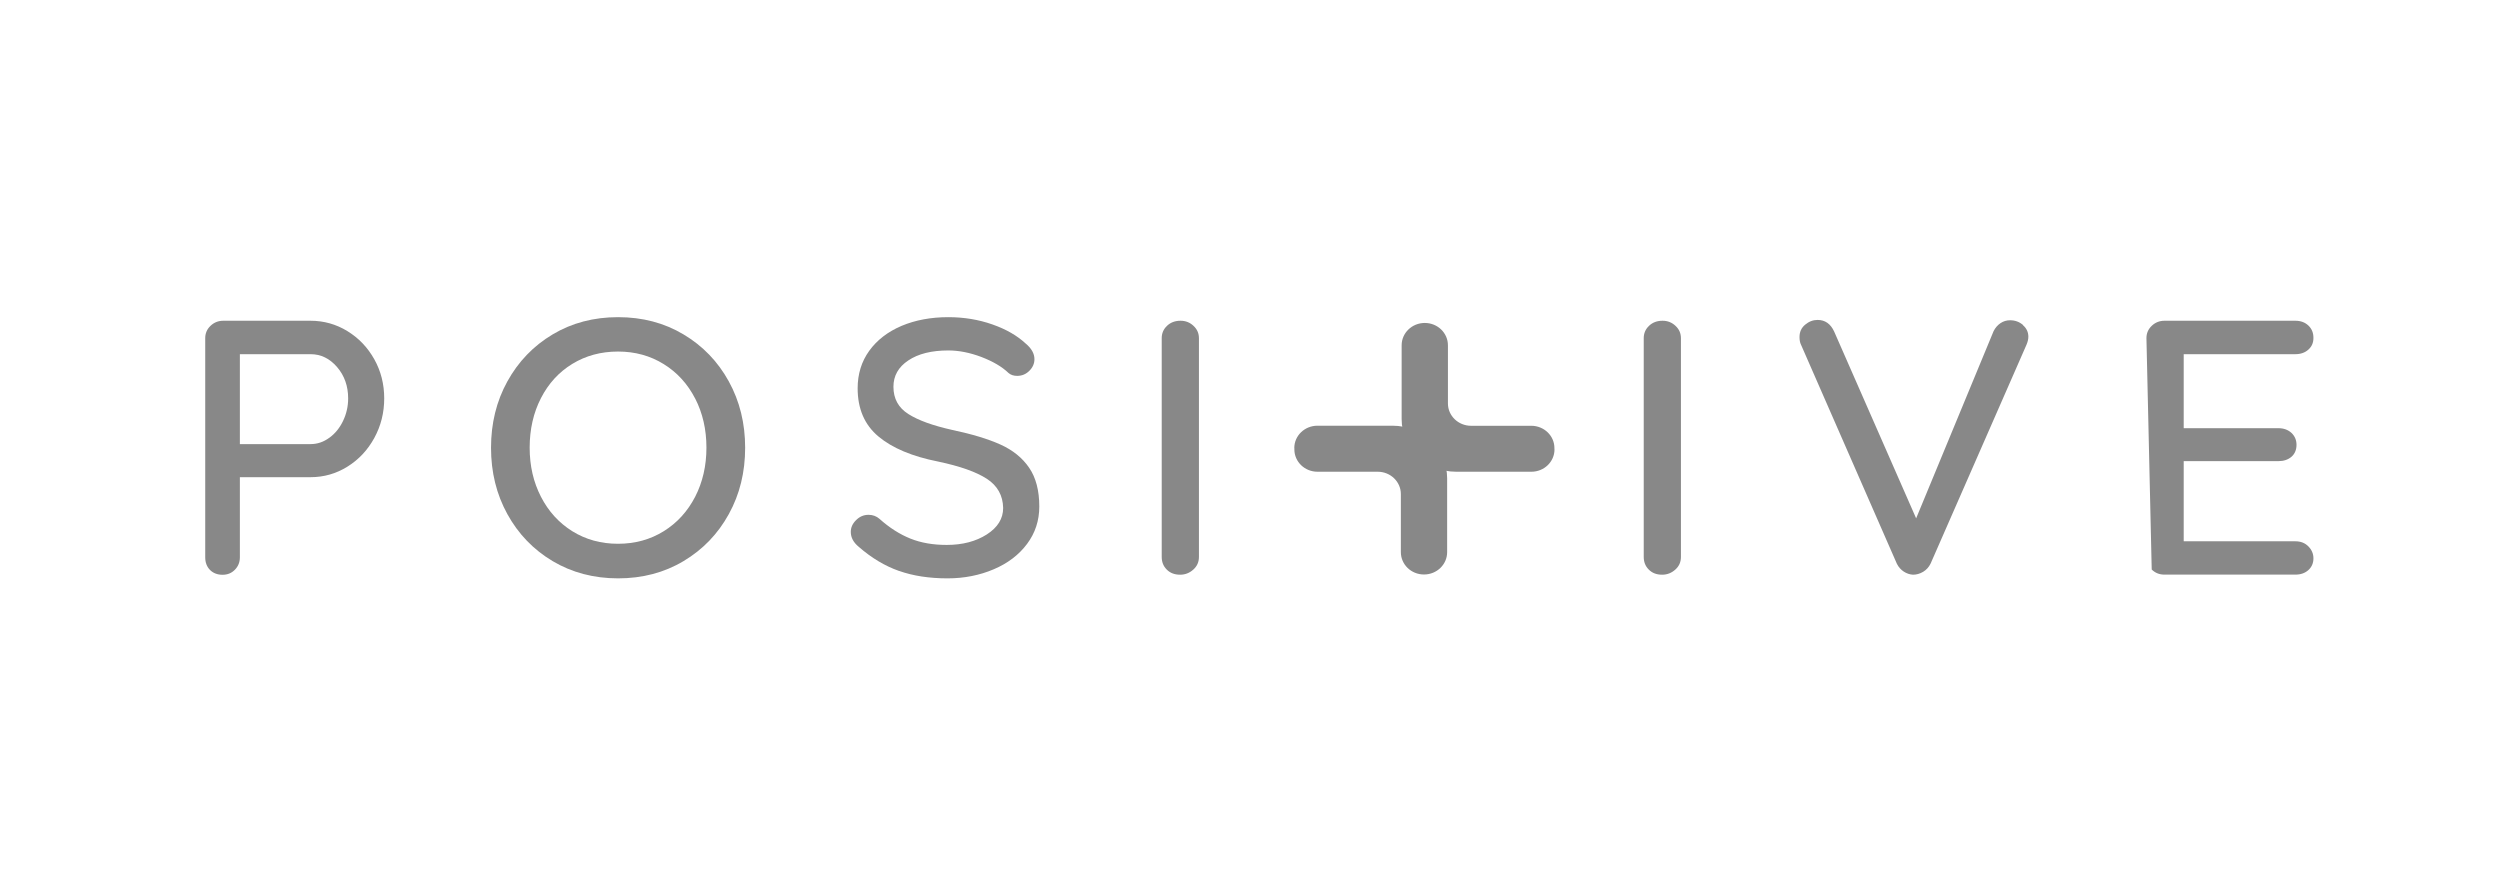 <svg width="134" height="47" viewBox="0 0 134 47" fill="none" xmlns="http://www.w3.org/2000/svg">
<path d="M83.317 24.089V24.018C83.317 23.357 82.762 22.822 82.077 22.822H78.85C78.164 22.822 77.609 22.286 77.609 21.625V18.507C77.609 17.846 77.054 17.31 76.369 17.31C75.683 17.31 75.128 17.846 75.128 18.507V22.463C75.128 24.022 76.438 25.285 78.053 25.285H82.081C82.766 25.285 83.321 24.75 83.321 24.089H83.317Z" fill="#888888"/>
<path d="M69.378 24.018V24.089C69.378 24.75 69.933 25.285 70.618 25.285H73.846C74.531 25.285 75.086 25.821 75.086 26.482V29.596C75.086 30.258 75.641 30.793 76.326 30.793C77.012 30.793 77.567 30.258 77.567 29.596V25.64C77.567 24.081 76.257 22.818 74.642 22.818H70.614C69.929 22.818 69.374 23.354 69.374 24.015L69.378 24.018Z" fill="#888888"/>
<path d="M18.623 17.75C19.227 18.119 19.706 18.622 20.062 19.257C20.418 19.892 20.594 20.594 20.594 21.355C20.594 22.116 20.418 22.825 20.062 23.476C19.706 24.126 19.227 24.635 18.623 25.012C18.018 25.389 17.359 25.577 16.647 25.577H12.857V29.873C12.857 30.132 12.769 30.354 12.593 30.535C12.417 30.716 12.198 30.808 11.927 30.808C11.655 30.808 11.421 30.719 11.253 30.546C11.084 30.372 11 30.147 11 29.873V18.127C11 17.868 11.092 17.646 11.283 17.465C11.471 17.284 11.701 17.192 11.969 17.192H16.643C17.355 17.192 18.014 17.377 18.619 17.746L18.623 17.75ZM17.654 23.464C17.964 23.239 18.209 22.936 18.389 22.559C18.569 22.183 18.661 21.78 18.661 21.355C18.661 20.694 18.462 20.132 18.067 19.674C17.669 19.213 17.198 18.984 16.647 18.984H12.857V23.804H16.643C17.007 23.804 17.34 23.693 17.65 23.464H17.654Z" fill="#888888"/>
<path d="M39.064 27.557C38.478 28.621 37.67 29.46 36.636 30.076C35.603 30.693 34.431 31 33.129 31C31.828 31 30.656 30.69 29.622 30.076C28.589 29.46 27.781 28.621 27.195 27.557C26.609 26.493 26.319 25.308 26.319 24C26.319 22.692 26.609 21.503 27.195 20.443C27.781 19.383 28.589 18.54 29.622 17.924C30.656 17.307 31.824 17 33.129 17C34.435 17 35.603 17.307 36.636 17.924C37.67 18.54 38.478 19.379 39.064 20.443C39.65 21.507 39.94 22.692 39.94 24C39.94 25.308 39.65 26.497 39.064 27.557ZM37.261 21.363C36.858 20.579 36.296 19.962 35.576 19.516C34.856 19.069 34.041 18.843 33.126 18.843C32.211 18.843 31.395 19.065 30.675 19.505C29.956 19.944 29.397 20.557 28.995 21.34C28.593 22.123 28.39 23.01 28.39 23.993C28.39 24.975 28.593 25.843 28.995 26.626C29.397 27.409 29.959 28.026 30.675 28.473C31.395 28.92 32.211 29.146 33.126 29.146C34.041 29.146 34.856 28.92 35.576 28.473C36.296 28.026 36.855 27.409 37.261 26.626C37.663 25.843 37.865 24.964 37.865 23.993C37.865 23.021 37.663 22.142 37.261 21.359V21.363Z" fill="#888888"/>
<path d="M48.183 30.601C47.429 30.335 46.713 29.907 46.027 29.308C45.744 29.075 45.602 28.809 45.602 28.51C45.602 28.278 45.694 28.067 45.886 27.879C46.073 27.69 46.295 27.594 46.552 27.594C46.782 27.594 46.977 27.668 47.138 27.808C47.674 28.289 48.229 28.64 48.799 28.869C49.37 29.098 50.017 29.208 50.744 29.208C51.59 29.208 52.306 29.02 52.892 28.647C53.478 28.27 53.769 27.797 53.769 27.229C53.757 26.556 53.462 26.032 52.892 25.662C52.322 25.293 51.453 24.986 50.281 24.739C48.895 24.465 47.831 24.018 47.088 23.398C46.341 22.777 45.97 21.913 45.97 20.812C45.97 20.047 46.177 19.375 46.594 18.799C47.011 18.223 47.59 17.779 48.328 17.465C49.067 17.155 49.902 17 50.828 17C51.663 17 52.448 17.129 53.187 17.388C53.926 17.646 54.523 17.99 54.982 18.419C55.292 18.677 55.446 18.958 55.446 19.253C55.446 19.486 55.354 19.697 55.174 19.874C54.994 20.055 54.776 20.147 54.519 20.147C54.332 20.147 54.178 20.096 54.056 19.992C53.708 19.656 53.221 19.372 52.605 19.135C51.989 18.902 51.395 18.784 50.832 18.784C49.933 18.784 49.217 18.962 48.684 19.32C48.152 19.674 47.888 20.147 47.888 20.731C47.888 21.366 48.152 21.85 48.684 22.19C49.217 22.53 50.005 22.814 51.05 23.047C52.1 23.269 52.957 23.527 53.62 23.826C54.286 24.126 54.799 24.539 55.162 25.071C55.526 25.603 55.706 26.298 55.706 27.151C55.706 27.901 55.488 28.569 55.051 29.153C54.615 29.737 54.022 30.191 53.267 30.512C52.513 30.834 51.686 31 50.79 31C49.81 31 48.941 30.867 48.191 30.601H48.183Z" fill="#888888"/>
<path d="M63.96 30.531C63.757 30.712 63.524 30.804 63.256 30.804C62.961 30.804 62.724 30.716 62.54 30.531C62.356 30.35 62.268 30.121 62.268 29.851V18.127C62.268 17.868 62.36 17.646 62.551 17.465C62.739 17.284 62.98 17.192 63.279 17.192C63.547 17.192 63.78 17.284 63.972 17.465C64.167 17.646 64.263 17.868 64.263 18.127V29.851C64.263 30.125 64.163 30.35 63.96 30.531Z" fill="#888888"/>
<path d="M89.796 30.531C89.593 30.712 89.359 30.804 89.091 30.804C88.797 30.804 88.559 30.716 88.376 30.531C88.192 30.35 88.104 30.121 88.104 29.851V18.127C88.104 17.868 88.196 17.646 88.387 17.465C88.575 17.284 88.816 17.192 89.114 17.192C89.382 17.192 89.616 17.284 89.807 17.465C90.003 17.646 90.098 17.868 90.098 18.127V29.851C90.098 30.125 89.999 30.35 89.796 30.531Z" fill="#888888"/>
<path d="M108.429 17.428C108.624 17.595 108.72 17.805 108.72 18.049C108.72 18.178 108.686 18.322 108.62 18.478L103.483 30.202C103.39 30.398 103.252 30.546 103.081 30.649C102.904 30.753 102.724 30.804 102.536 30.804C102.36 30.793 102.196 30.738 102.043 30.638C101.89 30.538 101.764 30.401 101.672 30.217L96.533 18.474C96.48 18.37 96.454 18.234 96.454 18.064C96.454 17.791 96.552 17.573 96.756 17.403C96.959 17.233 97.18 17.148 97.422 17.148C97.823 17.148 98.118 17.355 98.31 17.768L102.705 27.783L106.856 17.75C106.947 17.569 107.073 17.425 107.227 17.321C107.38 17.218 107.553 17.166 107.739 17.166C108.008 17.166 108.241 17.251 108.436 17.421L108.429 17.428Z" fill="#888888"/>
<path d="M115.049 18.127C115.049 17.868 115.141 17.646 115.332 17.465C115.52 17.284 115.75 17.192 116.017 17.192H123.031C123.315 17.192 123.545 17.277 123.728 17.447C123.908 17.617 124 17.835 124 18.108C124 18.381 123.908 18.577 123.728 18.74C123.548 18.902 123.315 18.984 123.031 18.984H117.047V22.951H122.124C122.407 22.951 122.637 23.036 122.821 23.202C123.001 23.372 123.093 23.586 123.093 23.845C123.093 24.103 123.001 24.332 122.821 24.484C122.641 24.639 122.407 24.717 122.124 24.717H117.047V29.013H123.031C123.315 29.013 123.545 29.101 123.728 29.286C123.908 29.467 124 29.681 124 29.925C124 30.184 123.908 30.394 123.728 30.557C123.548 30.719 123.315 30.8 123.031 30.8H116.017C115.75 30.8 115.52 30.712 115.332 30.527" fill="#888888"/>
</svg>
